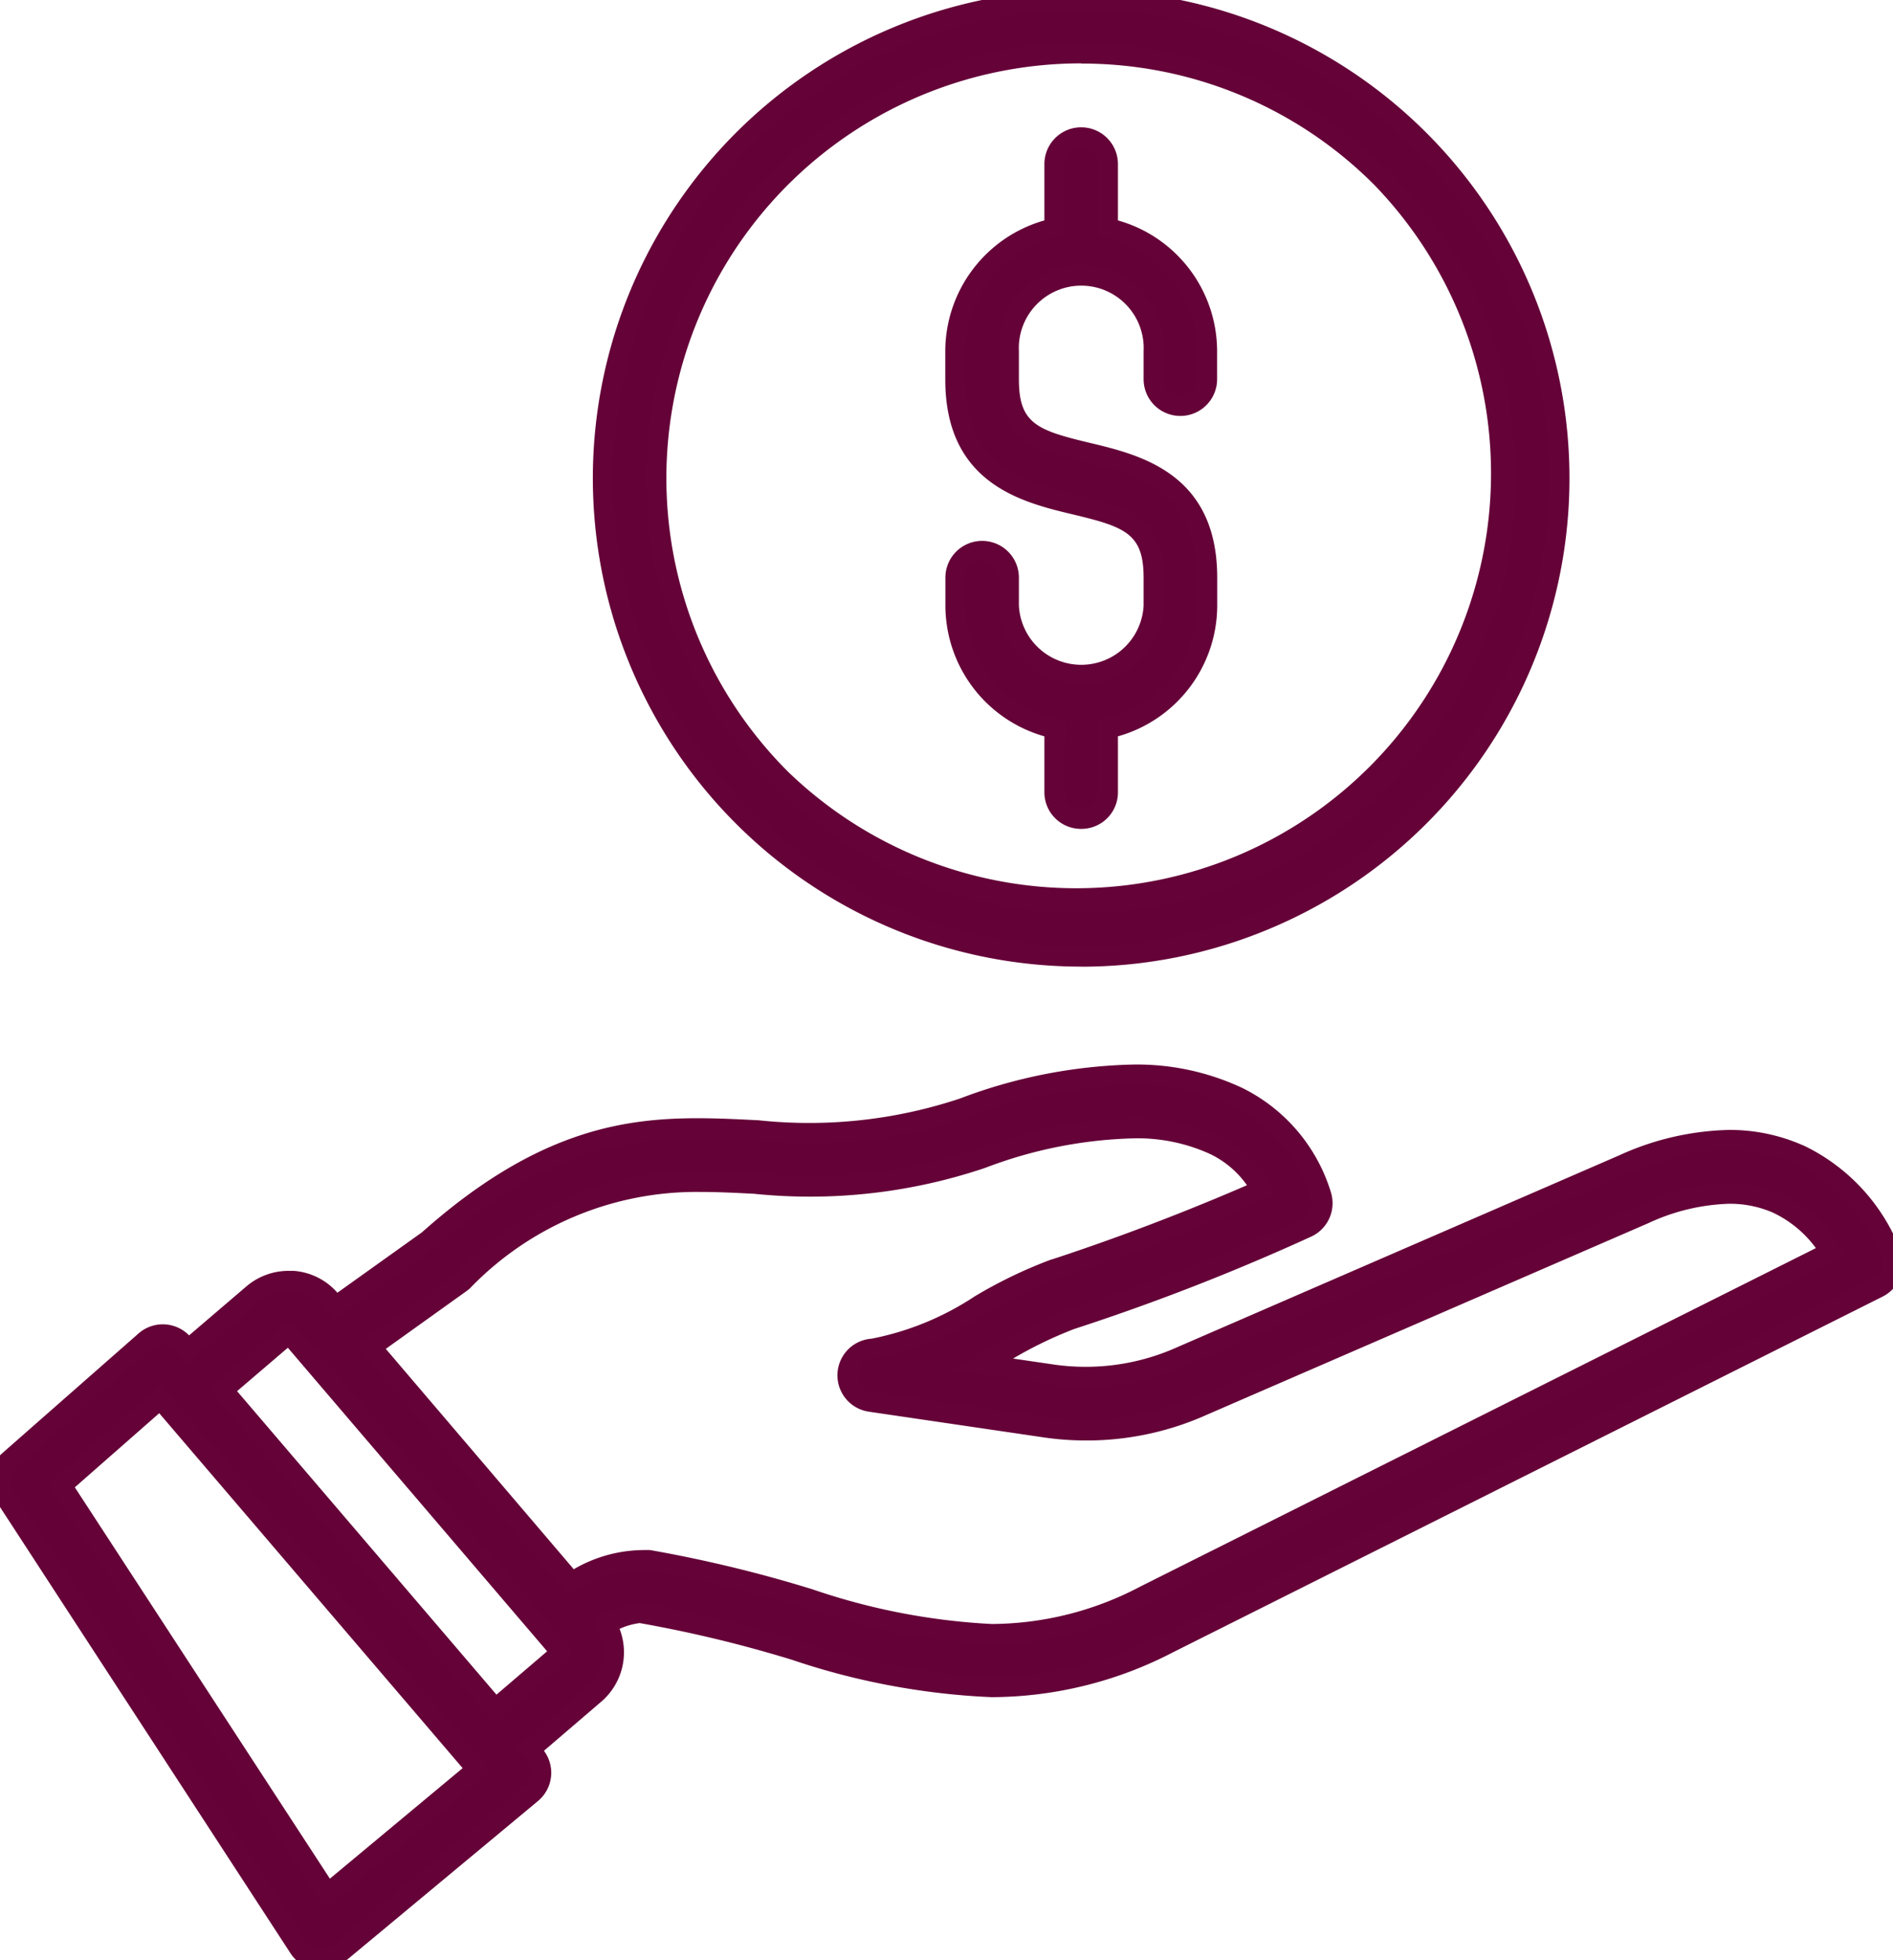 <svg xmlns="http://www.w3.org/2000/svg" xmlns:xlink="http://www.w3.org/1999/xlink" width="47.055" height="48.712" viewBox="0 0 47.055 48.712"><defs><clipPath id="a"><rect width="47.055" height="48.712" fill="#640237" stroke="#650238" stroke-width="0.5"/></clipPath></defs><g clip-path="url(#a)"><path d="M47.018,31.2a4.572,4.572,0,0,0-2.312-2.507,5.32,5.32,0,0,0-4.353.255L29.367,33.713a5.823,5.823,0,0,1-3.3.437l-1.654-.243c.193-.1.382-.207.566-.311a10.391,10.391,0,0,1,1.638-.8,54.9,54.9,0,0,0,5.872-2.291.662.662,0,0,0,.348-.8,4.017,4.017,0,0,0-2.079-2.441c-1.658-.82-4.014-.725-6.816.276a12.113,12.113,0,0,1-5.125.553,9.578,9.578,0,0,0-8.179,2.733L8.347,32.468l-.136-.159a1.366,1.366,0,0,0-1.923-.15L4.674,33.538l-.123-.144a.663.663,0,0,0-.942-.068L.225,36.3a.663.663,0,0,0-.118.86l7.327,11.25a.663.663,0,0,0,.457.294.725.725,0,0,0,.1.007.659.659,0,0,0,.424-.155l4.8-3.99a.663.663,0,0,0,.081-.941l-.123-.144L14.789,42.1a1.365,1.365,0,0,0,.289-1.727,1.994,1.994,0,0,1,.833-.288,31.91,31.91,0,0,1,3.851.926,17.627,17.627,0,0,0,4.9.918,9.551,9.551,0,0,0,4.386-1.088l17.642-8.835a.664.664,0,0,0,.331-.809ZM8.14,47.062,1.532,36.919l2.451-2.151,7.87,9.206Zm5.788-5.972L12.314,42.47,5.541,34.547l1.614-1.381a.028.028,0,0,1,.026-.008.033.033,0,0,1,.025.012l6.726,7.869A.037.037,0,0,1,13.927,41.09ZM28.45,39.655c-3.136,1.57-5.424.913-8.323.081a32.772,32.772,0,0,0-4.007-.961,3.245,3.245,0,0,0-1.908.551l-5-5.845,2.231-1.6c.019-.014.038-.029.056-.045a8.385,8.385,0,0,1,7.255-2.421,13.38,13.38,0,0,0,5.637-.629c2.421-.864,4.474-.985,5.783-.336a2.642,2.642,0,0,1,1.176,1.116c-.919.405-2.847,1.22-5.138,1.969a11.26,11.26,0,0,0-1.871.9,7.279,7.279,0,0,1-2.668,1.083h0a.663.663,0,0,0-.052,1.318l4.257.626h0a7.093,7.093,0,0,0,4.02-.534l10.986-4.768a4.079,4.079,0,0,1,3.272-.265,3.06,3.06,0,0,1,1.347,1.215Zm-1.574-15.88a11.9,11.9,0,1,0-8.4-3.486,11.888,11.888,0,0,0,8.4,3.486m0-22.447a10.572,10.572,0,1,1-7.464,3.1A10.563,10.563,0,0,1,26.876,1.327ZM23.748,15.046v-.69a.663.663,0,1,1,1.327,0v.693a1.8,1.8,0,0,0,3.6,0v-.693c0-1.292-.635-1.5-1.957-1.82-1.254-.3-2.973-.716-2.973-3.109v-.7a3.135,3.135,0,0,1,2.464-3.058V4.07a.664.664,0,1,1,1.328,0v1.6A3.131,3.131,0,0,1,30,8.731v.693a.663.663,0,1,1-1.327,0V8.73a1.8,1.8,0,1,0-3.6,0v.693c0,1.292.636,1.5,1.957,1.82,1.254.3,2.973.716,2.973,3.109v.693A3.134,3.134,0,0,1,27.539,18.1v1.6a.664.664,0,0,1-1.327,0V18.1a3.134,3.134,0,0,1-2.464-3.057Z" transform="translate(0 0)" fill="#640237"/><path d="M7.991,48.962h0a.965.965,0,0,1-.133-.01.916.916,0,0,1-.632-.4L-.1,37.3A.917.917,0,0,1,.06,36.113l3.384-2.973a.913.913,0,0,1,1.256.048l1.425-1.218a1.614,1.614,0,0,1,1.048-.386c.042,0,.084,0,.126,0a1.6,1.6,0,0,1,1.088.544l2.1-1.5c2.8-2.493,4.952-2.837,6.856-2.837.5,0,1,.025,1.492.05h.014a11.864,11.864,0,0,0,5.017-.541,12.879,12.879,0,0,1,4.264-.842,6.152,6.152,0,0,1,2.744.578,4.281,4.281,0,0,1,2.208,2.593.914.914,0,0,1-.48,1.1,55.374,55.374,0,0,1-5.9,2.3,10.172,10.172,0,0,0-1.52.735l.923.135a5.6,5.6,0,0,0,.878.07,5.541,5.541,0,0,0,2.279-.487l10.989-4.769a6.91,6.91,0,0,1,2.724-.631,4.487,4.487,0,0,1,1.83.377l.006,0a4.8,4.8,0,0,1,2.439,2.644l-.037.014.04-.007a.917.917,0,0,1-.456,1.114L29.158,41.064a9.84,9.84,0,0,1-4.5,1.115h-.012a17.871,17.871,0,0,1-4.964-.93,31.784,31.784,0,0,0-3.781-.911,1.756,1.756,0,0,0-.5.143,1.615,1.615,0,0,1-.455,1.81l-1.425,1.221a.913.913,0,0,1-.149,1.249l-4.8,3.99A.909.909,0,0,1,7.991,48.962ZM4.048,33.412a.415.415,0,0,0-.274.1L.39,36.488a.415.415,0,0,0-.073.536l7.327,11.25a.414.414,0,0,0,.285.183.47.47,0,0,0,.061,0,.409.409,0,0,0,.263-.1l4.806-3.992a.413.413,0,0,0,.05-.586l-.285-.334,1.8-1.544a1.115,1.115,0,0,0,.236-1.41l-.124-.21.207-.129a2.257,2.257,0,0,1,.938-.324l.036,0,.035.006a32.281,32.281,0,0,1,3.881.933l.007,0a17.369,17.369,0,0,0,4.822.905,9.344,9.344,0,0,0,4.265-1.06l17.646-8.837a.416.416,0,0,0,.209-.5A4.3,4.3,0,0,0,44.6,28.918a3.991,3.991,0,0,0-1.624-.332,6.418,6.418,0,0,0-2.525.59L29.467,33.943a6.071,6.071,0,0,1-3.435.454l-2.4-.352.664-.358c.169-.091.368-.2.558-.307a10.673,10.673,0,0,1,1.674-.817l.012,0a54.862,54.862,0,0,0,5.845-2.281.413.413,0,0,0,.214-.5,3.782,3.782,0,0,0-1.951-2.293,5.661,5.661,0,0,0-2.524-.527,12.391,12.391,0,0,0-4.1.813l0,0a12.365,12.365,0,0,1-5.224.566c-.5-.025-.975-.049-1.46-.049-2.089,0-4,.462-6.533,2.719l-.021.017L8.306,32.805l-.285-.334a1.116,1.116,0,0,0-1.57-.123l-1.8,1.542-.285-.334a.411.411,0,0,0-.285-.144ZM8.084,47.434,1.2,36.874l2.8-2.461L12.208,44ZM1.86,36.964,8.2,46.69l3.3-2.747L3.958,35.122Zm10.426,5.859-7.1-8.3,1.8-1.539a.28.28,0,0,1,.221-.071.284.284,0,0,1,.189.1l6.728,7.872a.287.287,0,0,1-.032.4ZM5.893,34.574l6.448,7.543L13.6,41.039,7.155,33.495Zm18.763,6.284a16.627,16.627,0,0,1-4.6-.882l-.007,0a32.643,32.643,0,0,0-3.959-.951,2.985,2.985,0,0,0-1.744.509l-.185.124L8.847,33.436,11.3,31.681l.037-.03a8.264,8.264,0,0,1,6.051-2.53c.459,0,.928.024,1.381.047h.013a13.125,13.125,0,0,0,5.532-.617,11.588,11.588,0,0,1,3.822-.761,4.832,4.832,0,0,1,2.152.438,2.871,2.871,0,0,1,1.284,1.22l.13.239-.249.11c-.948.418-2.877,1.23-5.156,1.976a11.036,11.036,0,0,0-1.825.879l-.007,0a7.425,7.425,0,0,1-2.772,1.114v0a.413.413,0,0,0-.033.821l4.26.626A6.868,6.868,0,0,0,27,35.3a6.8,6.8,0,0,0,2.8-.6l10.989-4.769a5.593,5.593,0,0,1,2.192-.52,3.172,3.172,0,0,1,1.28.255l0,0a3.3,3.3,0,0,1,1.457,1.314l.137.231-17.3,8.662A8.468,8.468,0,0,1,24.656,40.858Zm-8.634-2.335.1,0h.018l.018,0A33.145,33.145,0,0,1,20.2,39.5a16.264,16.264,0,0,0,4.456.861,7.987,7.987,0,0,0,3.682-.927l16.8-8.415a2.8,2.8,0,0,0-1.086-.89,2.677,2.677,0,0,0-1.077-.212,5.1,5.1,0,0,0-1.993.478L30,35.16A7.291,7.291,0,0,1,27,35.8a7.37,7.37,0,0,1-1.147-.09h0l-4.257-.626a.913.913,0,0,1,.07-1.814h0a7.114,7.114,0,0,0,2.56-1.05,11.539,11.539,0,0,1,1.909-.919l.01,0c2.066-.676,3.843-1.407,4.851-1.845a2.374,2.374,0,0,0-.919-.777,4.346,4.346,0,0,0-1.933-.387,11.109,11.109,0,0,0-3.658.734,13.624,13.624,0,0,1-5.74.643c-.445-.023-.9-.046-1.349-.046a7.818,7.818,0,0,0-5.72,2.4c-.025.022-.049.041-.075.06l-2.012,1.44L14.262,39A3.481,3.481,0,0,1,16.023,38.523Zm10.853-14.5h0a12.138,12.138,0,1,1,4.645-.924A12.088,12.088,0,0,1,26.876,24.025Zm0-23.775a11.632,11.632,0,0,0-8.225,19.862A11.634,11.634,0,1,0,35.105,3.659,11.559,11.559,0,0,0,26.876.25Zm0,22.447a10.81,10.81,0,0,1,0-21.62h0a10.81,10.81,0,1,1,0,21.62Zm0-21.12a10.31,10.31,0,0,0-7.291,17.6A10.31,10.31,0,0,0,34.166,4.6a10.246,10.246,0,0,0-7.29-3.02Zm0,19.025a.909.909,0,0,1-.914-.888V18.3A3.384,3.384,0,0,1,23.5,15.047v-.691a.913.913,0,1,1,1.827,0v.693a1.552,1.552,0,0,0,3.1,0v-.689c0-1.1-.454-1.263-1.765-1.577-1.261-.3-3.165-.763-3.165-3.352v-.7a3.385,3.385,0,0,1,2.464-3.253v-1.4a.914.914,0,1,1,1.828,0V5.478A3.381,3.381,0,0,1,30.254,8.73v.694a.913.913,0,0,1-1.827,0V8.73a1.552,1.552,0,1,0-3.1,0v.7c0,1.1.454,1.263,1.765,1.577,1.261.3,3.165.763,3.165,3.352v.693A3.384,3.384,0,0,1,27.789,18.3v1.415A.908.908,0,0,1,26.876,20.6Zm-.414-.9a.414.414,0,0,0,.827,0V17.9l.2-.043a2.884,2.884,0,0,0,2.268-2.813v-.693c0-2.2-1.541-2.567-2.78-2.866-1.333-.32-2.15-.591-2.15-2.064V8.73a2.052,2.052,0,1,1,4.1,0v.69a.413.413,0,0,0,.827,0V8.731a2.881,2.881,0,0,0-2.268-2.813l-.2-.043V4.063a.414.414,0,1,0-.828,0V5.873l-.2.043A2.885,2.885,0,0,0,24,8.73v.7c0,2.2,1.541,2.567,2.78,2.866,1.333.32,2.149.59,2.149,2.064v.693a2.052,2.052,0,0,1-4.1,0v-.7a.413.413,0,1,0-.827,0v.69a2.884,2.884,0,0,0,2.268,2.812l.2.043Z" transform="translate(0 0)" fill="#650238"/></g></svg>